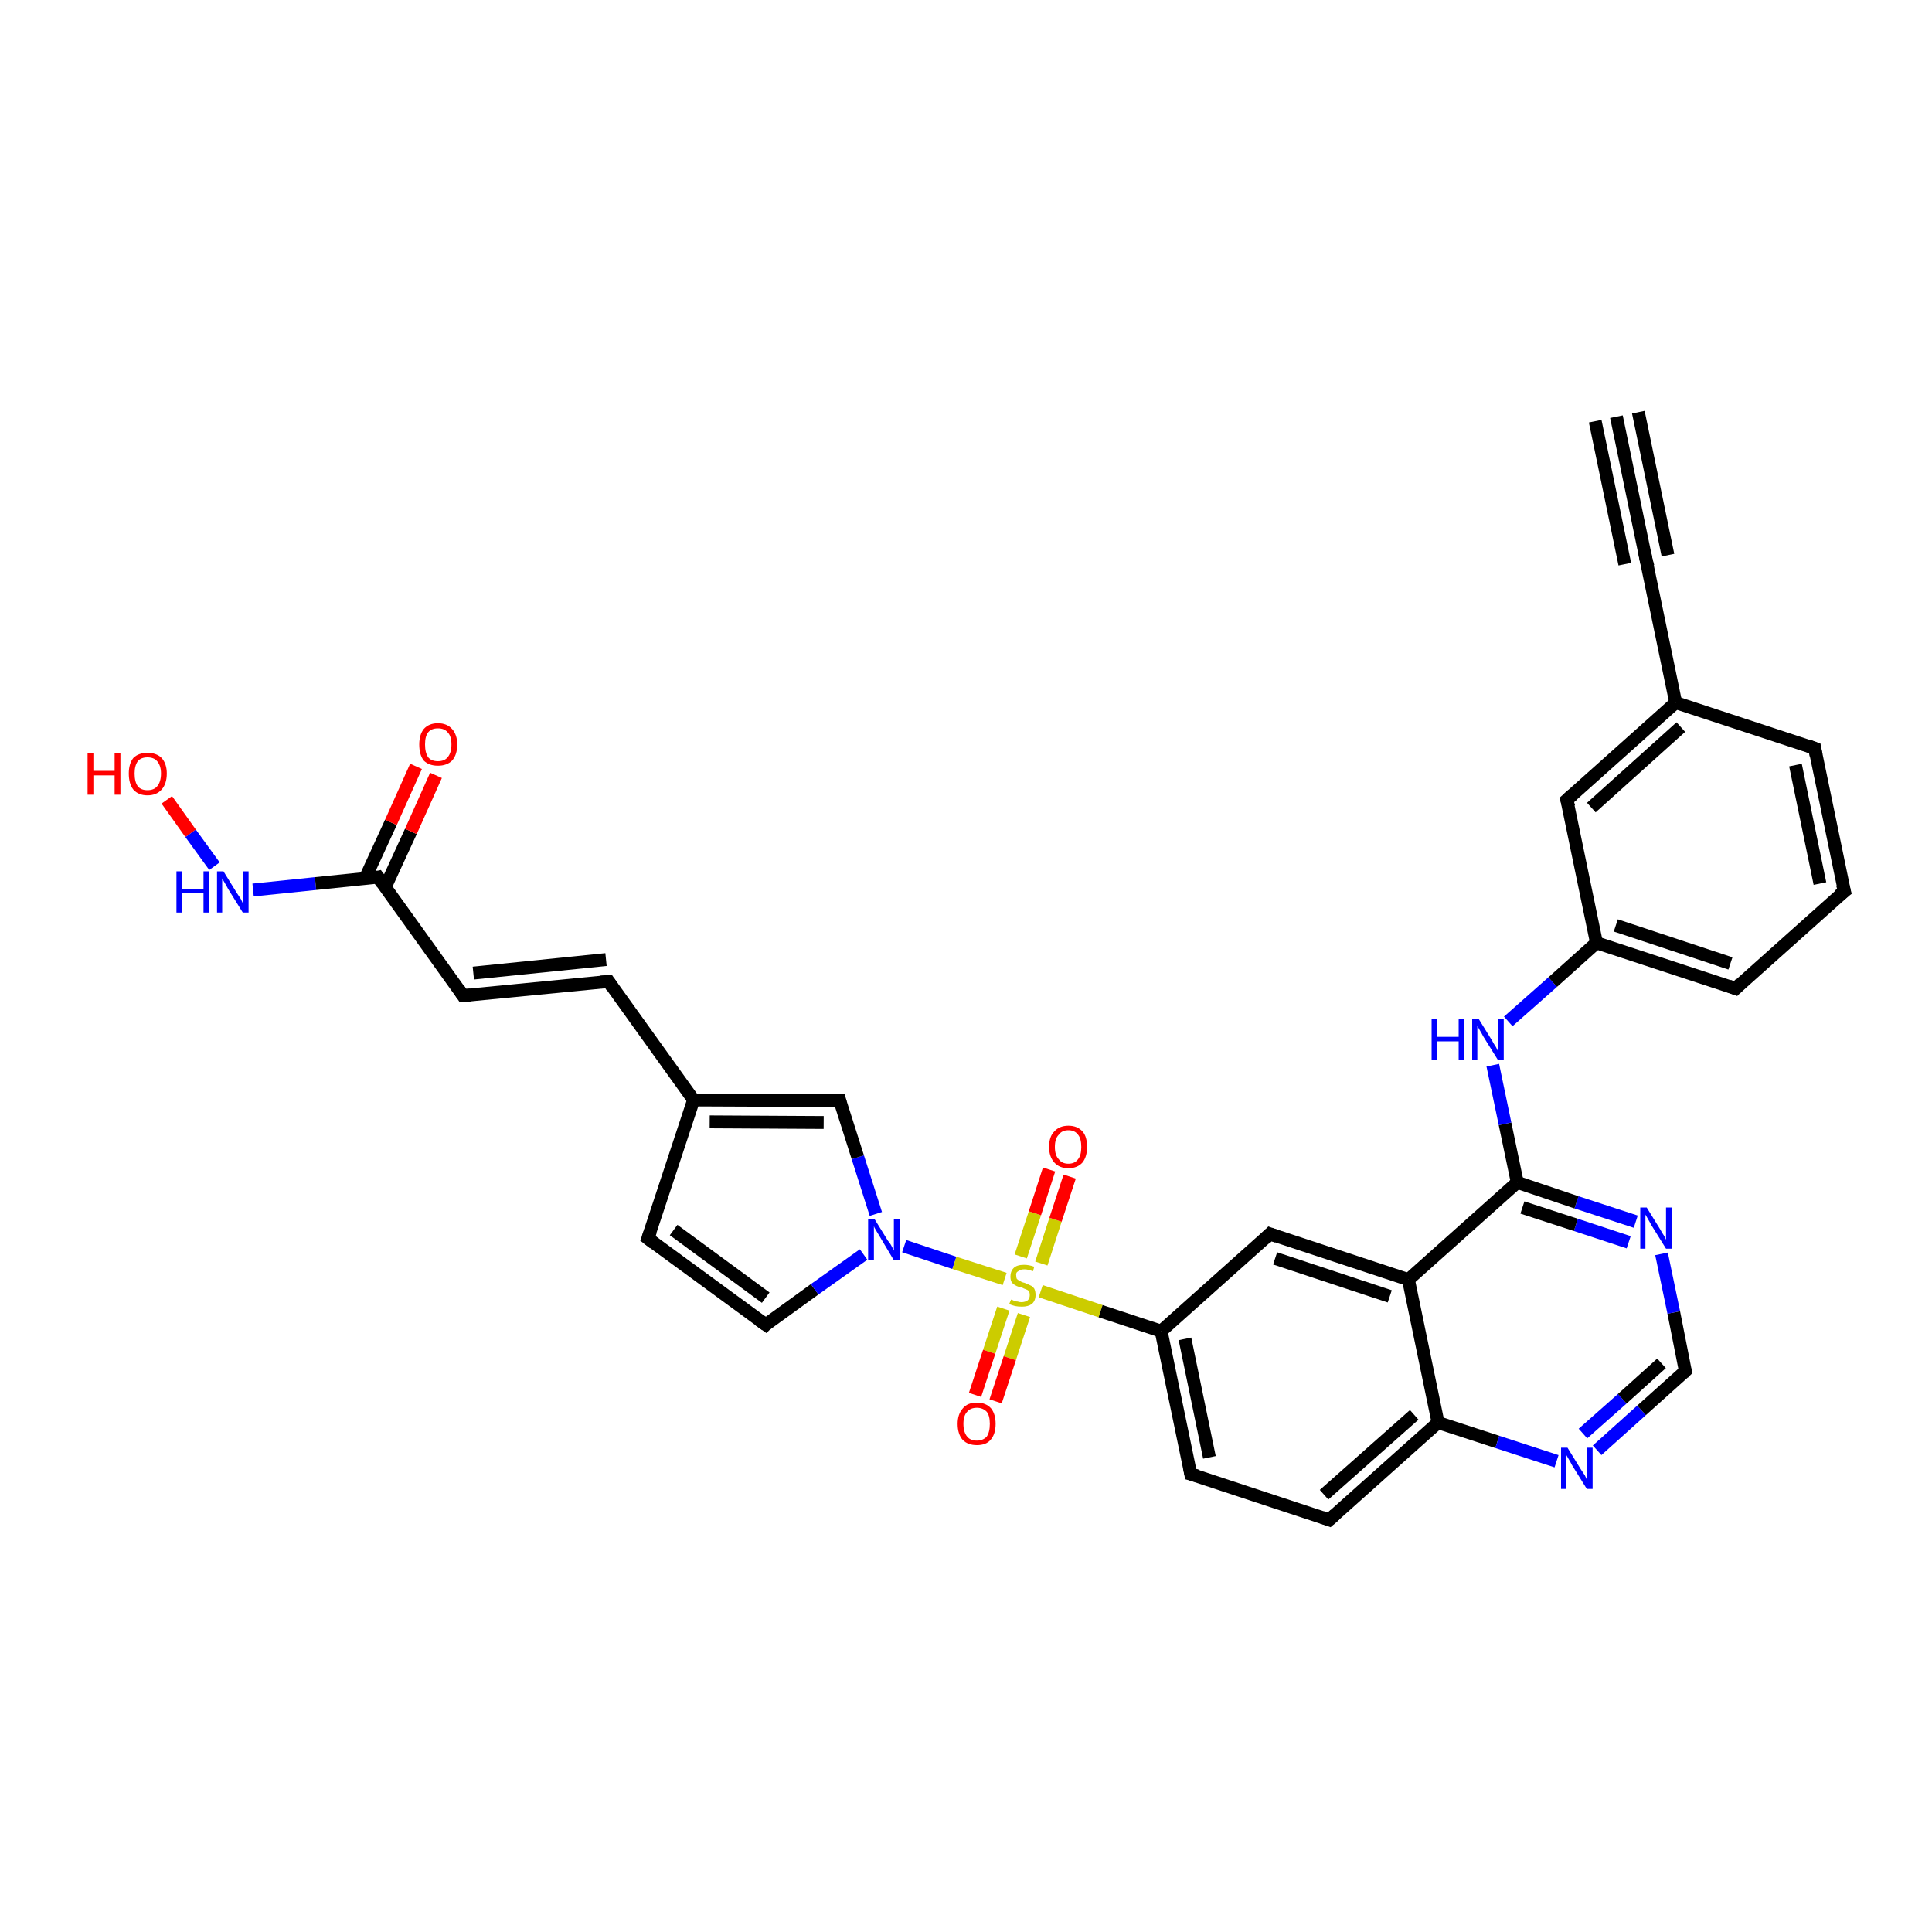 <?xml version='1.0' encoding='iso-8859-1'?>
<svg version='1.1' baseProfile='full'
              xmlns='http://www.w3.org/2000/svg'
                      xmlns:rdkit='http://www.rdkit.org/xml'
                      xmlns:xlink='http://www.w3.org/1999/xlink'
                  xml:space='preserve'
width='300px' height='300px' viewBox='0 0 300 300'>
<!-- END OF HEADER -->
<rect style='opacity:1.0;fill:#FFFFFF;stroke:none' width='300.0' height='300.0' x='0.0' y='0.0'> </rect>
<path class='bond-0 atom-0 atom-1' d='M 25.9,124.2 L 29.6,129.4' style='fill:none;fill-rule:evenodd;stroke:#FF0000;stroke-width:2.0px;stroke-linecap:butt;stroke-linejoin:miter;stroke-opacity:1' />
<path class='bond-0 atom-0 atom-1' d='M 29.6,129.4 L 33.3,134.5' style='fill:none;fill-rule:evenodd;stroke:#0000FF;stroke-width:2.0px;stroke-linecap:butt;stroke-linejoin:miter;stroke-opacity:1' />
<path class='bond-1 atom-1 atom-2' d='M 39.3,138.2 L 49.0,137.2' style='fill:none;fill-rule:evenodd;stroke:#0000FF;stroke-width:2.0px;stroke-linecap:butt;stroke-linejoin:miter;stroke-opacity:1' />
<path class='bond-1 atom-1 atom-2' d='M 49.0,137.2 L 58.7,136.2' style='fill:none;fill-rule:evenodd;stroke:#000000;stroke-width:2.0px;stroke-linecap:butt;stroke-linejoin:miter;stroke-opacity:1' />
<path class='bond-2 atom-2 atom-3' d='M 59.8,137.8 L 63.8,129.1' style='fill:none;fill-rule:evenodd;stroke:#000000;stroke-width:2.0px;stroke-linecap:butt;stroke-linejoin:miter;stroke-opacity:1' />
<path class='bond-2 atom-2 atom-3' d='M 63.8,129.1 L 67.7,120.4' style='fill:none;fill-rule:evenodd;stroke:#FF0000;stroke-width:2.0px;stroke-linecap:butt;stroke-linejoin:miter;stroke-opacity:1' />
<path class='bond-2 atom-2 atom-3' d='M 56.7,136.4 L 60.7,127.7' style='fill:none;fill-rule:evenodd;stroke:#000000;stroke-width:2.0px;stroke-linecap:butt;stroke-linejoin:miter;stroke-opacity:1' />
<path class='bond-2 atom-2 atom-3' d='M 60.7,127.7 L 64.6,119.0' style='fill:none;fill-rule:evenodd;stroke:#FF0000;stroke-width:2.0px;stroke-linecap:butt;stroke-linejoin:miter;stroke-opacity:1' />
<path class='bond-3 atom-2 atom-4' d='M 58.7,136.2 L 71.9,154.6' style='fill:none;fill-rule:evenodd;stroke:#000000;stroke-width:2.0px;stroke-linecap:butt;stroke-linejoin:miter;stroke-opacity:1' />
<path class='bond-4 atom-4 atom-5' d='M 71.9,154.6 L 94.5,152.4' style='fill:none;fill-rule:evenodd;stroke:#000000;stroke-width:2.0px;stroke-linecap:butt;stroke-linejoin:miter;stroke-opacity:1' />
<path class='bond-4 atom-4 atom-5' d='M 73.5,151.1 L 94.1,149.0' style='fill:none;fill-rule:evenodd;stroke:#000000;stroke-width:2.0px;stroke-linecap:butt;stroke-linejoin:miter;stroke-opacity:1' />
<path class='bond-5 atom-5 atom-6' d='M 94.5,152.4 L 107.7,170.8' style='fill:none;fill-rule:evenodd;stroke:#000000;stroke-width:2.0px;stroke-linecap:butt;stroke-linejoin:miter;stroke-opacity:1' />
<path class='bond-6 atom-6 atom-7' d='M 107.7,170.8 L 100.6,192.3' style='fill:none;fill-rule:evenodd;stroke:#000000;stroke-width:2.0px;stroke-linecap:butt;stroke-linejoin:miter;stroke-opacity:1' />
<path class='bond-7 atom-7 atom-8' d='M 100.6,192.3 L 118.9,205.7' style='fill:none;fill-rule:evenodd;stroke:#000000;stroke-width:2.0px;stroke-linecap:butt;stroke-linejoin:miter;stroke-opacity:1' />
<path class='bond-7 atom-7 atom-8' d='M 104.6,191.0 L 118.9,201.5' style='fill:none;fill-rule:evenodd;stroke:#000000;stroke-width:2.0px;stroke-linecap:butt;stroke-linejoin:miter;stroke-opacity:1' />
<path class='bond-8 atom-8 atom-9' d='M 118.9,205.7 L 126.5,200.2' style='fill:none;fill-rule:evenodd;stroke:#000000;stroke-width:2.0px;stroke-linecap:butt;stroke-linejoin:miter;stroke-opacity:1' />
<path class='bond-8 atom-8 atom-9' d='M 126.5,200.2 L 134.1,194.8' style='fill:none;fill-rule:evenodd;stroke:#0000FF;stroke-width:2.0px;stroke-linecap:butt;stroke-linejoin:miter;stroke-opacity:1' />
<path class='bond-9 atom-9 atom-10' d='M 136.0,188.5 L 133.2,179.7' style='fill:none;fill-rule:evenodd;stroke:#0000FF;stroke-width:2.0px;stroke-linecap:butt;stroke-linejoin:miter;stroke-opacity:1' />
<path class='bond-9 atom-9 atom-10' d='M 133.2,179.7 L 130.4,170.9' style='fill:none;fill-rule:evenodd;stroke:#000000;stroke-width:2.0px;stroke-linecap:butt;stroke-linejoin:miter;stroke-opacity:1' />
<path class='bond-10 atom-9 atom-11' d='M 140.4,193.5 L 148.2,196.1' style='fill:none;fill-rule:evenodd;stroke:#0000FF;stroke-width:2.0px;stroke-linecap:butt;stroke-linejoin:miter;stroke-opacity:1' />
<path class='bond-10 atom-9 atom-11' d='M 148.2,196.1 L 156.0,198.6' style='fill:none;fill-rule:evenodd;stroke:#CCCC00;stroke-width:2.0px;stroke-linecap:butt;stroke-linejoin:miter;stroke-opacity:1' />
<path class='bond-11 atom-11 atom-12' d='M 161.7,196.2 L 163.9,189.4' style='fill:none;fill-rule:evenodd;stroke:#CCCC00;stroke-width:2.0px;stroke-linecap:butt;stroke-linejoin:miter;stroke-opacity:1' />
<path class='bond-11 atom-11 atom-12' d='M 163.9,189.4 L 166.1,182.7' style='fill:none;fill-rule:evenodd;stroke:#FF0000;stroke-width:2.0px;stroke-linecap:butt;stroke-linejoin:miter;stroke-opacity:1' />
<path class='bond-11 atom-11 atom-12' d='M 158.5,195.1 L 160.7,188.4' style='fill:none;fill-rule:evenodd;stroke:#CCCC00;stroke-width:2.0px;stroke-linecap:butt;stroke-linejoin:miter;stroke-opacity:1' />
<path class='bond-11 atom-11 atom-12' d='M 160.7,188.4 L 162.9,181.6' style='fill:none;fill-rule:evenodd;stroke:#FF0000;stroke-width:2.0px;stroke-linecap:butt;stroke-linejoin:miter;stroke-opacity:1' />
<path class='bond-12 atom-11 atom-13' d='M 155.8,203.2 L 153.6,209.9' style='fill:none;fill-rule:evenodd;stroke:#CCCC00;stroke-width:2.0px;stroke-linecap:butt;stroke-linejoin:miter;stroke-opacity:1' />
<path class='bond-12 atom-11 atom-13' d='M 153.6,209.9 L 151.4,216.6' style='fill:none;fill-rule:evenodd;stroke:#FF0000;stroke-width:2.0px;stroke-linecap:butt;stroke-linejoin:miter;stroke-opacity:1' />
<path class='bond-12 atom-11 atom-13' d='M 159.0,204.2 L 156.8,210.9' style='fill:none;fill-rule:evenodd;stroke:#CCCC00;stroke-width:2.0px;stroke-linecap:butt;stroke-linejoin:miter;stroke-opacity:1' />
<path class='bond-12 atom-11 atom-13' d='M 156.8,210.9 L 154.6,217.6' style='fill:none;fill-rule:evenodd;stroke:#FF0000;stroke-width:2.0px;stroke-linecap:butt;stroke-linejoin:miter;stroke-opacity:1' />
<path class='bond-13 atom-11 atom-14' d='M 161.6,200.5 L 170.9,203.6' style='fill:none;fill-rule:evenodd;stroke:#CCCC00;stroke-width:2.0px;stroke-linecap:butt;stroke-linejoin:miter;stroke-opacity:1' />
<path class='bond-13 atom-11 atom-14' d='M 170.9,203.6 L 180.3,206.7' style='fill:none;fill-rule:evenodd;stroke:#000000;stroke-width:2.0px;stroke-linecap:butt;stroke-linejoin:miter;stroke-opacity:1' />
<path class='bond-14 atom-14 atom-15' d='M 180.3,206.7 L 184.9,228.9' style='fill:none;fill-rule:evenodd;stroke:#000000;stroke-width:2.0px;stroke-linecap:butt;stroke-linejoin:miter;stroke-opacity:1' />
<path class='bond-14 atom-14 atom-15' d='M 184.0,207.9 L 187.8,226.3' style='fill:none;fill-rule:evenodd;stroke:#000000;stroke-width:2.0px;stroke-linecap:butt;stroke-linejoin:miter;stroke-opacity:1' />
<path class='bond-15 atom-15 atom-16' d='M 184.9,228.9 L 206.4,236.0' style='fill:none;fill-rule:evenodd;stroke:#000000;stroke-width:2.0px;stroke-linecap:butt;stroke-linejoin:miter;stroke-opacity:1' />
<path class='bond-16 atom-16 atom-17' d='M 206.4,236.0 L 223.3,220.9' style='fill:none;fill-rule:evenodd;stroke:#000000;stroke-width:2.0px;stroke-linecap:butt;stroke-linejoin:miter;stroke-opacity:1' />
<path class='bond-16 atom-16 atom-17' d='M 205.6,232.1 L 219.6,219.7' style='fill:none;fill-rule:evenodd;stroke:#000000;stroke-width:2.0px;stroke-linecap:butt;stroke-linejoin:miter;stroke-opacity:1' />
<path class='bond-17 atom-17 atom-18' d='M 223.3,220.9 L 232.5,223.9' style='fill:none;fill-rule:evenodd;stroke:#000000;stroke-width:2.0px;stroke-linecap:butt;stroke-linejoin:miter;stroke-opacity:1' />
<path class='bond-17 atom-17 atom-18' d='M 232.5,223.9 L 241.7,226.9' style='fill:none;fill-rule:evenodd;stroke:#0000FF;stroke-width:2.0px;stroke-linecap:butt;stroke-linejoin:miter;stroke-opacity:1' />
<path class='bond-18 atom-18 atom-19' d='M 248.0,225.2 L 254.9,219.0' style='fill:none;fill-rule:evenodd;stroke:#0000FF;stroke-width:2.0px;stroke-linecap:butt;stroke-linejoin:miter;stroke-opacity:1' />
<path class='bond-18 atom-18 atom-19' d='M 254.9,219.0 L 261.7,212.9' style='fill:none;fill-rule:evenodd;stroke:#000000;stroke-width:2.0px;stroke-linecap:butt;stroke-linejoin:miter;stroke-opacity:1' />
<path class='bond-18 atom-18 atom-19' d='M 245.8,222.6 L 251.9,217.2' style='fill:none;fill-rule:evenodd;stroke:#0000FF;stroke-width:2.0px;stroke-linecap:butt;stroke-linejoin:miter;stroke-opacity:1' />
<path class='bond-18 atom-18 atom-19' d='M 251.9,217.2 L 258.0,211.7' style='fill:none;fill-rule:evenodd;stroke:#000000;stroke-width:2.0px;stroke-linecap:butt;stroke-linejoin:miter;stroke-opacity:1' />
<path class='bond-19 atom-19 atom-20' d='M 261.7,212.9 L 259.9,203.8' style='fill:none;fill-rule:evenodd;stroke:#000000;stroke-width:2.0px;stroke-linecap:butt;stroke-linejoin:miter;stroke-opacity:1' />
<path class='bond-19 atom-19 atom-20' d='M 259.9,203.8 L 258.0,194.7' style='fill:none;fill-rule:evenodd;stroke:#0000FF;stroke-width:2.0px;stroke-linecap:butt;stroke-linejoin:miter;stroke-opacity:1' />
<path class='bond-20 atom-20 atom-21' d='M 254.0,189.7 L 244.8,186.7' style='fill:none;fill-rule:evenodd;stroke:#0000FF;stroke-width:2.0px;stroke-linecap:butt;stroke-linejoin:miter;stroke-opacity:1' />
<path class='bond-20 atom-20 atom-21' d='M 244.8,186.7 L 235.6,183.6' style='fill:none;fill-rule:evenodd;stroke:#000000;stroke-width:2.0px;stroke-linecap:butt;stroke-linejoin:miter;stroke-opacity:1' />
<path class='bond-20 atom-20 atom-21' d='M 252.9,192.9 L 244.7,190.2' style='fill:none;fill-rule:evenodd;stroke:#0000FF;stroke-width:2.0px;stroke-linecap:butt;stroke-linejoin:miter;stroke-opacity:1' />
<path class='bond-20 atom-20 atom-21' d='M 244.7,190.2 L 236.4,187.5' style='fill:none;fill-rule:evenodd;stroke:#000000;stroke-width:2.0px;stroke-linecap:butt;stroke-linejoin:miter;stroke-opacity:1' />
<path class='bond-21 atom-21 atom-22' d='M 235.6,183.6 L 233.7,174.5' style='fill:none;fill-rule:evenodd;stroke:#000000;stroke-width:2.0px;stroke-linecap:butt;stroke-linejoin:miter;stroke-opacity:1' />
<path class='bond-21 atom-21 atom-22' d='M 233.7,174.5 L 231.8,165.4' style='fill:none;fill-rule:evenodd;stroke:#0000FF;stroke-width:2.0px;stroke-linecap:butt;stroke-linejoin:miter;stroke-opacity:1' />
<path class='bond-22 atom-22 atom-23' d='M 234.2,158.6 L 241.1,152.5' style='fill:none;fill-rule:evenodd;stroke:#0000FF;stroke-width:2.0px;stroke-linecap:butt;stroke-linejoin:miter;stroke-opacity:1' />
<path class='bond-22 atom-22 atom-23' d='M 241.1,152.5 L 247.9,146.4' style='fill:none;fill-rule:evenodd;stroke:#000000;stroke-width:2.0px;stroke-linecap:butt;stroke-linejoin:miter;stroke-opacity:1' />
<path class='bond-23 atom-23 atom-24' d='M 247.9,146.4 L 269.5,153.5' style='fill:none;fill-rule:evenodd;stroke:#000000;stroke-width:2.0px;stroke-linecap:butt;stroke-linejoin:miter;stroke-opacity:1' />
<path class='bond-23 atom-23 atom-24' d='M 250.9,143.7 L 268.7,149.6' style='fill:none;fill-rule:evenodd;stroke:#000000;stroke-width:2.0px;stroke-linecap:butt;stroke-linejoin:miter;stroke-opacity:1' />
<path class='bond-24 atom-24 atom-25' d='M 269.5,153.5 L 286.4,138.4' style='fill:none;fill-rule:evenodd;stroke:#000000;stroke-width:2.0px;stroke-linecap:butt;stroke-linejoin:miter;stroke-opacity:1' />
<path class='bond-25 atom-25 atom-26' d='M 286.4,138.4 L 281.8,116.2' style='fill:none;fill-rule:evenodd;stroke:#000000;stroke-width:2.0px;stroke-linecap:butt;stroke-linejoin:miter;stroke-opacity:1' />
<path class='bond-25 atom-25 atom-26' d='M 282.6,137.2 L 278.8,118.8' style='fill:none;fill-rule:evenodd;stroke:#000000;stroke-width:2.0px;stroke-linecap:butt;stroke-linejoin:miter;stroke-opacity:1' />
<path class='bond-26 atom-26 atom-27' d='M 281.8,116.2 L 260.2,109.1' style='fill:none;fill-rule:evenodd;stroke:#000000;stroke-width:2.0px;stroke-linecap:butt;stroke-linejoin:miter;stroke-opacity:1' />
<path class='bond-27 atom-27 atom-28' d='M 260.2,109.1 L 243.3,124.2' style='fill:none;fill-rule:evenodd;stroke:#000000;stroke-width:2.0px;stroke-linecap:butt;stroke-linejoin:miter;stroke-opacity:1' />
<path class='bond-27 atom-27 atom-28' d='M 261.0,112.9 L 247.1,125.4' style='fill:none;fill-rule:evenodd;stroke:#000000;stroke-width:2.0px;stroke-linecap:butt;stroke-linejoin:miter;stroke-opacity:1' />
<path class='bond-28 atom-27 atom-29' d='M 260.2,109.1 L 255.6,86.9' style='fill:none;fill-rule:evenodd;stroke:#000000;stroke-width:2.0px;stroke-linecap:butt;stroke-linejoin:miter;stroke-opacity:1' />
<path class='bond-29 atom-29 atom-30' d='M 255.6,86.9 L 251.0,64.7' style='fill:none;fill-rule:evenodd;stroke:#000000;stroke-width:2.0px;stroke-linecap:butt;stroke-linejoin:miter;stroke-opacity:1' />
<path class='bond-29 atom-29 atom-30' d='M 252.3,87.6 L 247.7,65.4' style='fill:none;fill-rule:evenodd;stroke:#000000;stroke-width:2.0px;stroke-linecap:butt;stroke-linejoin:miter;stroke-opacity:1' />
<path class='bond-29 atom-29 atom-30' d='M 259.0,86.2 L 254.4,64.0' style='fill:none;fill-rule:evenodd;stroke:#000000;stroke-width:2.0px;stroke-linecap:butt;stroke-linejoin:miter;stroke-opacity:1' />
<path class='bond-30 atom-21 atom-31' d='M 235.6,183.6 L 218.7,198.7' style='fill:none;fill-rule:evenodd;stroke:#000000;stroke-width:2.0px;stroke-linecap:butt;stroke-linejoin:miter;stroke-opacity:1' />
<path class='bond-31 atom-31 atom-32' d='M 218.7,198.7 L 197.2,191.6' style='fill:none;fill-rule:evenodd;stroke:#000000;stroke-width:2.0px;stroke-linecap:butt;stroke-linejoin:miter;stroke-opacity:1' />
<path class='bond-31 atom-31 atom-32' d='M 215.8,201.3 L 198.0,195.4' style='fill:none;fill-rule:evenodd;stroke:#000000;stroke-width:2.0px;stroke-linecap:butt;stroke-linejoin:miter;stroke-opacity:1' />
<path class='bond-32 atom-10 atom-6' d='M 130.4,170.9 L 107.7,170.8' style='fill:none;fill-rule:evenodd;stroke:#000000;stroke-width:2.0px;stroke-linecap:butt;stroke-linejoin:miter;stroke-opacity:1' />
<path class='bond-32 atom-10 atom-6' d='M 127.9,174.3 L 110.2,174.2' style='fill:none;fill-rule:evenodd;stroke:#000000;stroke-width:2.0px;stroke-linecap:butt;stroke-linejoin:miter;stroke-opacity:1' />
<path class='bond-33 atom-32 atom-14' d='M 197.2,191.6 L 180.3,206.7' style='fill:none;fill-rule:evenodd;stroke:#000000;stroke-width:2.0px;stroke-linecap:butt;stroke-linejoin:miter;stroke-opacity:1' />
<path class='bond-34 atom-31 atom-17' d='M 218.7,198.7 L 223.3,220.9' style='fill:none;fill-rule:evenodd;stroke:#000000;stroke-width:2.0px;stroke-linecap:butt;stroke-linejoin:miter;stroke-opacity:1' />
<path class='bond-35 atom-28 atom-23' d='M 243.3,124.2 L 247.9,146.4' style='fill:none;fill-rule:evenodd;stroke:#000000;stroke-width:2.0px;stroke-linecap:butt;stroke-linejoin:miter;stroke-opacity:1' />
<path d='M 58.2,136.3 L 58.7,136.2 L 59.4,137.2' style='fill:none;stroke:#000000;stroke-width:2.0px;stroke-linecap:butt;stroke-linejoin:miter;stroke-opacity:1;' />
<path d='M 71.3,153.7 L 71.9,154.6 L 73.1,154.5' style='fill:none;stroke:#000000;stroke-width:2.0px;stroke-linecap:butt;stroke-linejoin:miter;stroke-opacity:1;' />
<path d='M 93.3,152.5 L 94.5,152.4 L 95.1,153.3' style='fill:none;stroke:#000000;stroke-width:2.0px;stroke-linecap:butt;stroke-linejoin:miter;stroke-opacity:1;' />
<path d='M 101.0,191.2 L 100.6,192.3 L 101.5,193.0' style='fill:none;stroke:#000000;stroke-width:2.0px;stroke-linecap:butt;stroke-linejoin:miter;stroke-opacity:1;' />
<path d='M 117.9,205.0 L 118.9,205.7 L 119.2,205.4' style='fill:none;stroke:#000000;stroke-width:2.0px;stroke-linecap:butt;stroke-linejoin:miter;stroke-opacity:1;' />
<path d='M 130.5,171.3 L 130.4,170.9 L 129.2,170.9' style='fill:none;stroke:#000000;stroke-width:2.0px;stroke-linecap:butt;stroke-linejoin:miter;stroke-opacity:1;' />
<path d='M 184.7,227.8 L 184.9,228.9 L 186.0,229.2' style='fill:none;stroke:#000000;stroke-width:2.0px;stroke-linecap:butt;stroke-linejoin:miter;stroke-opacity:1;' />
<path d='M 205.3,235.6 L 206.4,236.0 L 207.3,235.2' style='fill:none;stroke:#000000;stroke-width:2.0px;stroke-linecap:butt;stroke-linejoin:miter;stroke-opacity:1;' />
<path d='M 261.4,213.2 L 261.7,212.9 L 261.7,212.5' style='fill:none;stroke:#000000;stroke-width:2.0px;stroke-linecap:butt;stroke-linejoin:miter;stroke-opacity:1;' />
<path d='M 268.4,153.1 L 269.5,153.5 L 270.3,152.7' style='fill:none;stroke:#000000;stroke-width:2.0px;stroke-linecap:butt;stroke-linejoin:miter;stroke-opacity:1;' />
<path d='M 285.5,139.1 L 286.4,138.4 L 286.1,137.3' style='fill:none;stroke:#000000;stroke-width:2.0px;stroke-linecap:butt;stroke-linejoin:miter;stroke-opacity:1;' />
<path d='M 282.0,117.3 L 281.8,116.2 L 280.7,115.8' style='fill:none;stroke:#000000;stroke-width:2.0px;stroke-linecap:butt;stroke-linejoin:miter;stroke-opacity:1;' />
<path d='M 244.2,123.4 L 243.3,124.2 L 243.6,125.3' style='fill:none;stroke:#000000;stroke-width:2.0px;stroke-linecap:butt;stroke-linejoin:miter;stroke-opacity:1;' />
<path d='M 255.9,88.0 L 255.6,86.9 L 255.4,85.8' style='fill:none;stroke:#000000;stroke-width:2.0px;stroke-linecap:butt;stroke-linejoin:miter;stroke-opacity:1;' />
<path d='M 198.3,192.0 L 197.2,191.6 L 196.4,192.4' style='fill:none;stroke:#000000;stroke-width:2.0px;stroke-linecap:butt;stroke-linejoin:miter;stroke-opacity:1;' />
<path class='atom-0' d='M 13.6 116.9
L 14.5 116.9
L 14.5 119.7
L 17.8 119.7
L 17.8 116.9
L 18.7 116.9
L 18.7 123.4
L 17.8 123.4
L 17.8 120.4
L 14.5 120.4
L 14.5 123.4
L 13.6 123.4
L 13.6 116.9
' fill='#FF0000'/>
<path class='atom-0' d='M 20.0 120.1
Q 20.0 118.6, 20.7 117.7
Q 21.5 116.9, 22.9 116.9
Q 24.3 116.9, 25.1 117.7
Q 25.9 118.6, 25.9 120.1
Q 25.9 121.7, 25.1 122.6
Q 24.3 123.5, 22.9 123.5
Q 21.5 123.5, 20.7 122.6
Q 20.0 121.7, 20.0 120.1
M 22.9 122.7
Q 23.9 122.7, 24.4 122.1
Q 25.0 121.4, 25.0 120.1
Q 25.0 118.9, 24.4 118.2
Q 23.9 117.6, 22.9 117.6
Q 21.9 117.6, 21.4 118.2
Q 20.9 118.9, 20.9 120.1
Q 20.9 121.4, 21.4 122.1
Q 21.9 122.7, 22.9 122.7
' fill='#FF0000'/>
<path class='atom-1' d='M 27.4 135.3
L 28.3 135.3
L 28.3 138.0
L 31.6 138.0
L 31.6 135.3
L 32.5 135.3
L 32.5 141.7
L 31.6 141.7
L 31.6 138.7
L 28.3 138.7
L 28.3 141.7
L 27.4 141.7
L 27.4 135.3
' fill='#0000FF'/>
<path class='atom-1' d='M 34.7 135.3
L 36.8 138.7
Q 37.0 139.0, 37.4 139.6
Q 37.7 140.2, 37.7 140.3
L 37.7 135.3
L 38.6 135.3
L 38.6 141.7
L 37.7 141.7
L 35.4 138.0
Q 35.2 137.6, 34.9 137.1
Q 34.6 136.6, 34.5 136.4
L 34.5 141.7
L 33.7 141.7
L 33.7 135.3
L 34.7 135.3
' fill='#0000FF'/>
<path class='atom-3' d='M 65.1 115.6
Q 65.1 114.1, 65.8 113.2
Q 66.6 112.3, 68.0 112.3
Q 69.4 112.3, 70.2 113.2
Q 71.0 114.1, 71.0 115.6
Q 71.0 117.2, 70.2 118.1
Q 69.4 118.9, 68.0 118.9
Q 66.6 118.9, 65.8 118.1
Q 65.1 117.2, 65.1 115.6
M 68.0 118.2
Q 69.0 118.2, 69.5 117.6
Q 70.1 116.9, 70.1 115.6
Q 70.1 114.3, 69.5 113.7
Q 69.0 113.1, 68.0 113.1
Q 67.0 113.1, 66.5 113.7
Q 66.0 114.3, 66.0 115.6
Q 66.0 116.9, 66.5 117.6
Q 67.0 118.2, 68.0 118.2
' fill='#FF0000'/>
<path class='atom-9' d='M 135.8 189.3
L 137.9 192.7
Q 138.2 193.0, 138.5 193.6
Q 138.8 194.2, 138.8 194.2
L 138.8 189.3
L 139.7 189.3
L 139.7 195.7
L 138.8 195.7
L 136.6 192.0
Q 136.3 191.5, 136.0 191.0
Q 135.7 190.5, 135.7 190.4
L 135.7 195.7
L 134.8 195.7
L 134.8 189.3
L 135.8 189.3
' fill='#0000FF'/>
<path class='atom-11' d='M 157.0 201.8
Q 157.0 201.8, 157.3 201.9
Q 157.6 202.1, 158.0 202.1
Q 158.3 202.2, 158.6 202.2
Q 159.2 202.2, 159.6 201.9
Q 159.9 201.6, 159.9 201.1
Q 159.9 200.8, 159.8 200.5
Q 159.6 200.3, 159.3 200.2
Q 159.0 200.1, 158.6 199.9
Q 158.0 199.8, 157.7 199.6
Q 157.3 199.4, 157.1 199.1
Q 156.9 198.8, 156.9 198.2
Q 156.9 197.4, 157.4 196.9
Q 157.9 196.4, 159.0 196.4
Q 159.8 196.4, 160.6 196.7
L 160.4 197.4
Q 159.6 197.1, 159.1 197.1
Q 158.4 197.1, 158.1 197.4
Q 157.7 197.6, 157.8 198.1
Q 157.8 198.4, 157.9 198.6
Q 158.1 198.8, 158.4 198.9
Q 158.6 199.1, 159.1 199.2
Q 159.6 199.4, 160.0 199.6
Q 160.3 199.7, 160.6 200.1
Q 160.8 200.5, 160.8 201.1
Q 160.8 202.0, 160.2 202.5
Q 159.6 202.9, 158.7 202.9
Q 158.1 202.9, 157.6 202.8
Q 157.2 202.7, 156.7 202.5
L 157.0 201.8
' fill='#CCCC00'/>
<path class='atom-12' d='M 162.9 178.1
Q 162.9 176.5, 163.7 175.7
Q 164.5 174.8, 165.9 174.8
Q 167.3 174.8, 168.1 175.7
Q 168.8 176.5, 168.8 178.1
Q 168.8 179.6, 168.1 180.5
Q 167.3 181.4, 165.9 181.4
Q 164.5 181.4, 163.7 180.5
Q 162.9 179.6, 162.9 178.1
M 165.9 180.7
Q 166.9 180.7, 167.4 180.0
Q 167.9 179.4, 167.9 178.1
Q 167.9 176.8, 167.4 176.2
Q 166.9 175.5, 165.9 175.5
Q 164.9 175.5, 164.4 176.2
Q 163.8 176.8, 163.8 178.1
Q 163.8 179.4, 164.4 180.0
Q 164.9 180.7, 165.9 180.7
' fill='#FF0000'/>
<path class='atom-13' d='M 148.7 221.1
Q 148.7 219.6, 149.5 218.7
Q 150.2 217.8, 151.7 217.8
Q 153.1 217.8, 153.9 218.7
Q 154.6 219.6, 154.6 221.1
Q 154.6 222.7, 153.8 223.6
Q 153.1 224.4, 151.7 224.4
Q 150.3 224.4, 149.5 223.6
Q 148.7 222.7, 148.7 221.1
M 151.7 223.7
Q 152.6 223.7, 153.2 223.1
Q 153.7 222.4, 153.7 221.1
Q 153.7 219.8, 153.2 219.2
Q 152.6 218.6, 151.7 218.6
Q 150.7 218.6, 150.2 219.2
Q 149.6 219.8, 149.6 221.1
Q 149.6 222.4, 150.2 223.1
Q 150.7 223.7, 151.7 223.7
' fill='#FF0000'/>
<path class='atom-18' d='M 243.4 224.8
L 245.5 228.2
Q 245.7 228.5, 246.1 229.1
Q 246.4 229.7, 246.4 229.8
L 246.4 224.8
L 247.3 224.8
L 247.3 231.2
L 246.4 231.2
L 244.1 227.5
Q 243.9 227.1, 243.6 226.6
Q 243.3 226.1, 243.2 225.9
L 243.2 231.2
L 242.4 231.2
L 242.4 224.8
L 243.4 224.8
' fill='#0000FF'/>
<path class='atom-20' d='M 255.7 187.5
L 257.8 190.9
Q 258.0 191.3, 258.4 191.9
Q 258.7 192.5, 258.7 192.5
L 258.7 187.5
L 259.6 187.5
L 259.6 193.9
L 258.7 193.9
L 256.4 190.2
Q 256.2 189.8, 255.9 189.3
Q 255.6 188.8, 255.5 188.6
L 255.5 193.9
L 254.7 193.9
L 254.7 187.5
L 255.7 187.5
' fill='#0000FF'/>
<path class='atom-22' d='M 222.3 158.2
L 223.2 158.2
L 223.2 161.0
L 226.5 161.0
L 226.5 158.2
L 227.3 158.2
L 227.3 164.6
L 226.5 164.6
L 226.5 161.7
L 223.2 161.7
L 223.2 164.6
L 222.3 164.6
L 222.3 158.2
' fill='#0000FF'/>
<path class='atom-22' d='M 229.6 158.2
L 231.7 161.6
Q 231.9 162.0, 232.3 162.6
Q 232.6 163.2, 232.6 163.2
L 232.6 158.2
L 233.5 158.2
L 233.5 164.6
L 232.6 164.6
L 230.3 160.9
Q 230.1 160.5, 229.8 160.0
Q 229.5 159.5, 229.4 159.3
L 229.4 164.6
L 228.6 164.6
L 228.6 158.2
L 229.6 158.2
' fill='#0000FF'/>
</svg>
